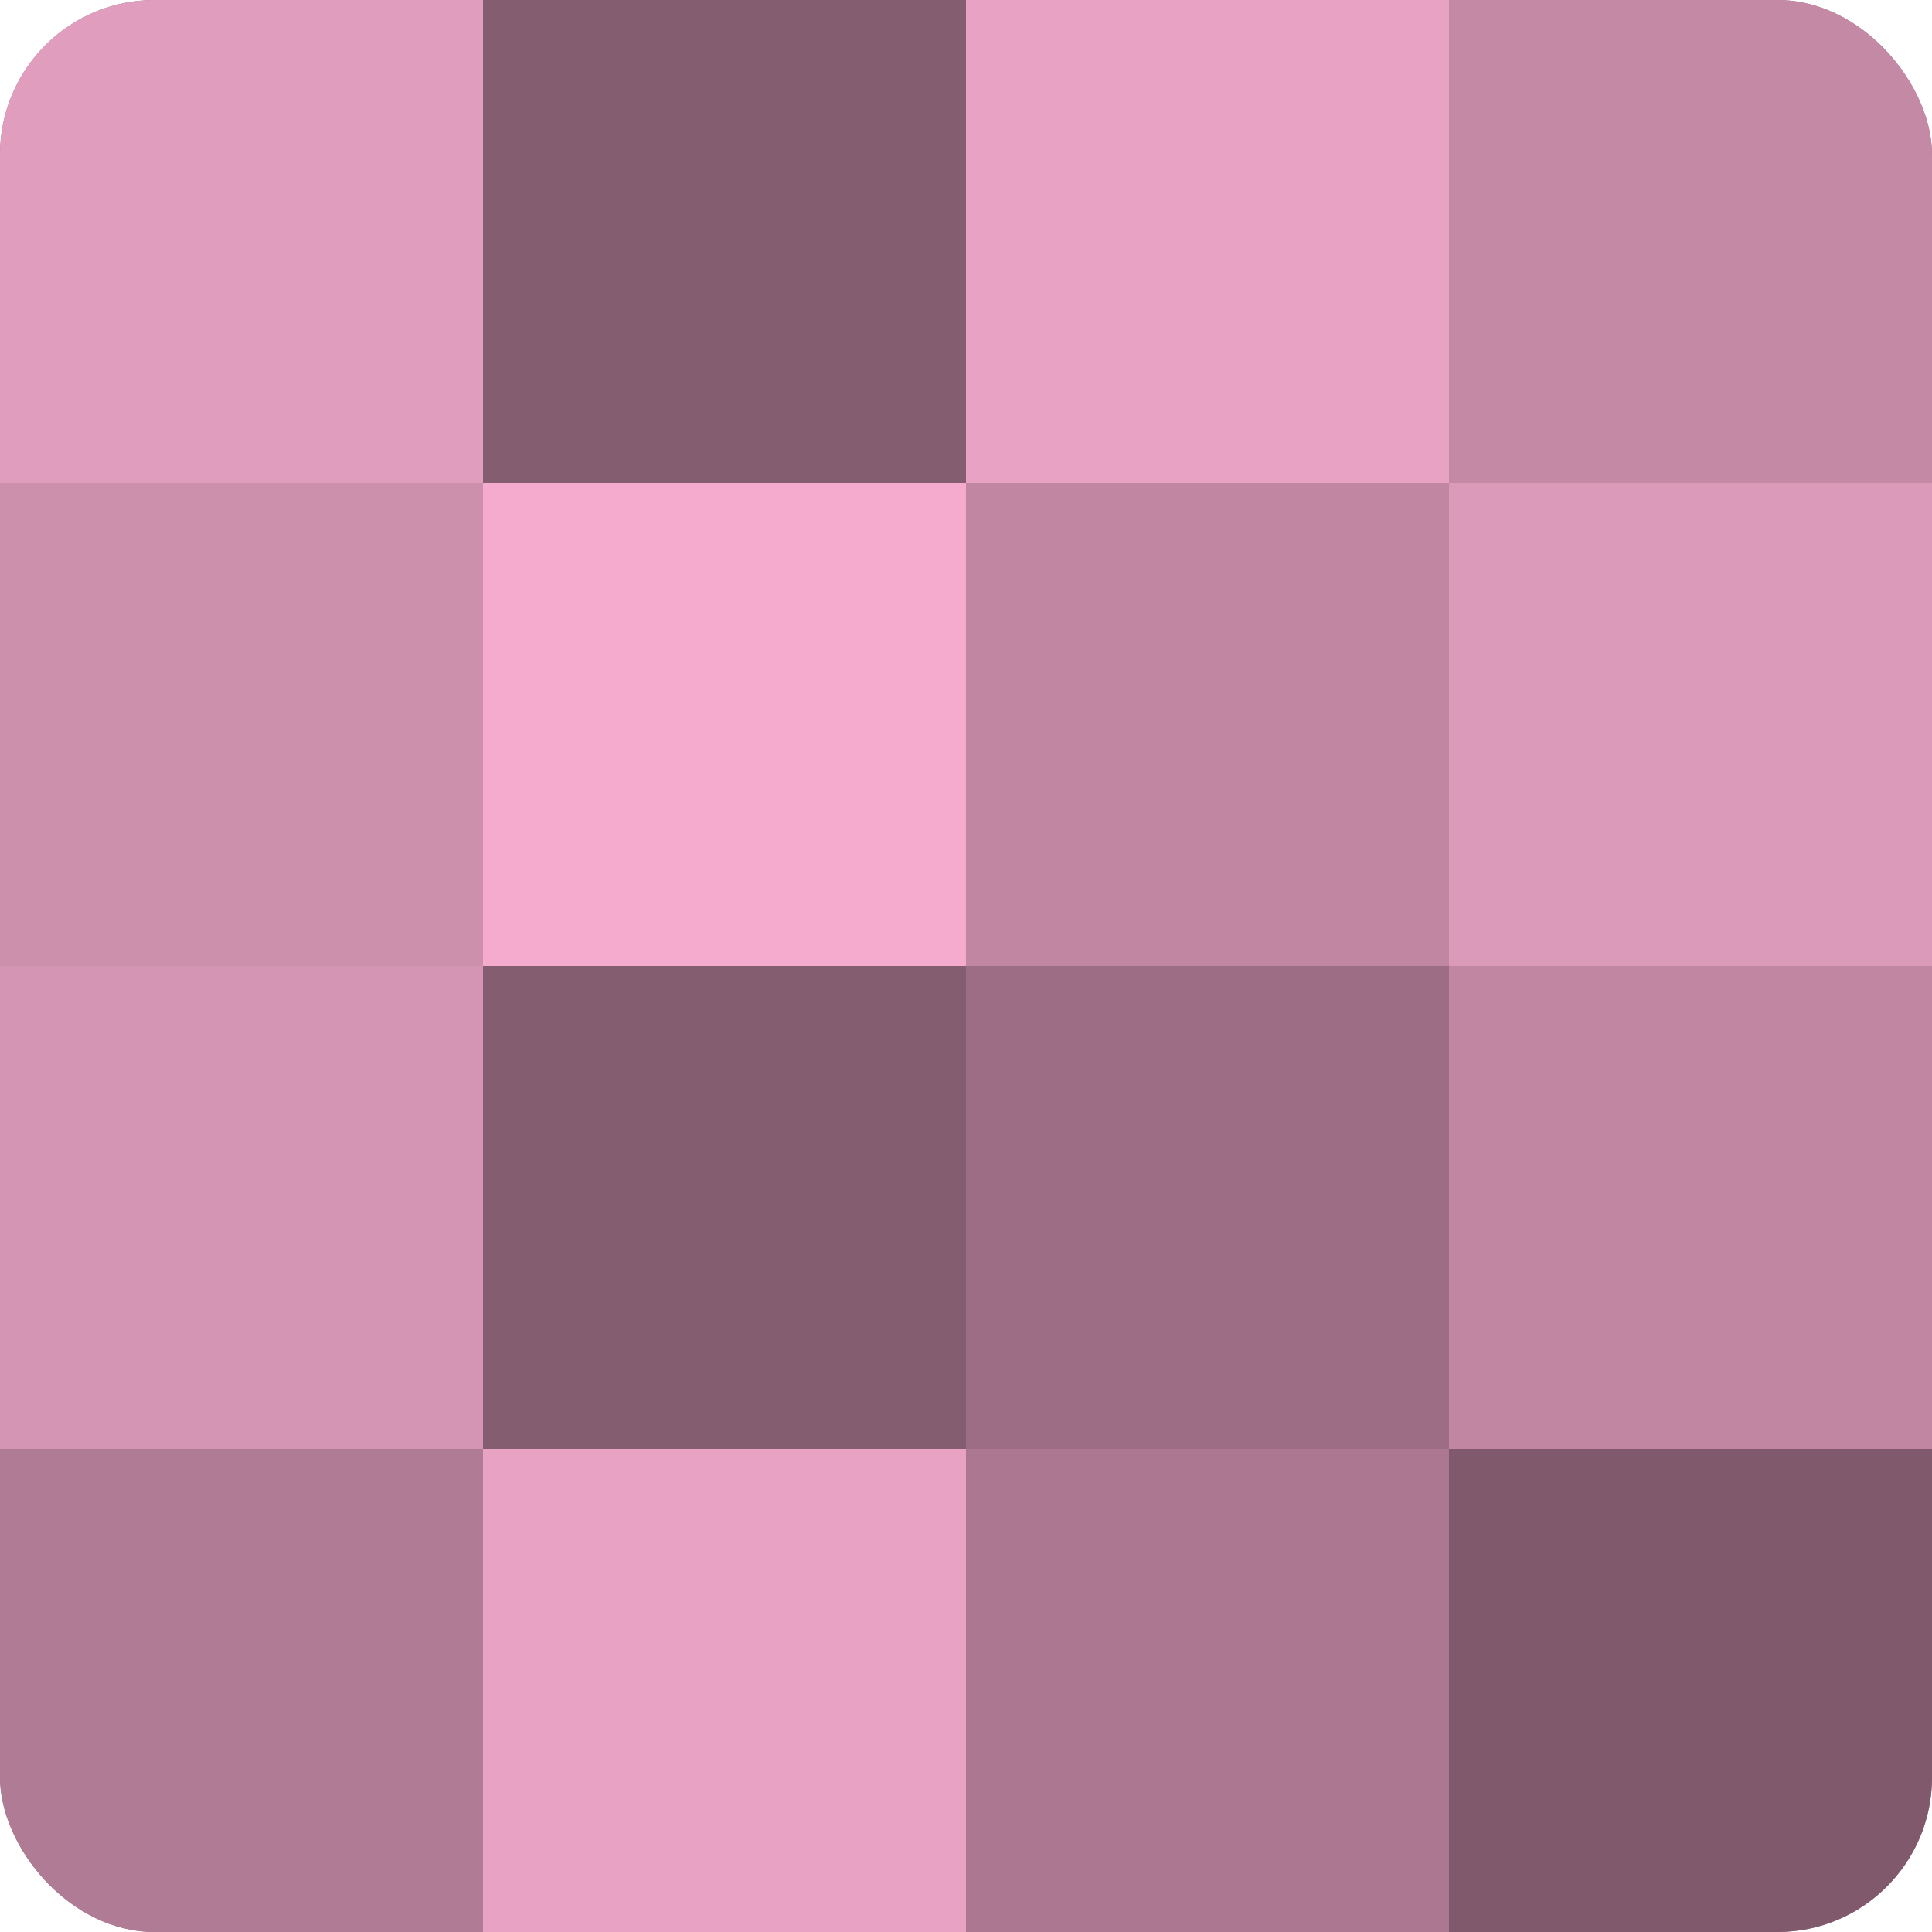 <?xml version="1.0" encoding="UTF-8"?>
<svg xmlns="http://www.w3.org/2000/svg" width="80" height="80" viewBox="0 0 100 100" preserveAspectRatio="xMidYMid meet"><defs><clipPath id="c" width="100" height="100"><rect width="100" height="100" rx="8" ry="8"/></clipPath></defs><g clip-path="url(#c)"><rect width="100" height="100" fill="#a07087"/><rect width="25" height="25" fill="#e09dbd"/><rect y="25" width="25" height="25" fill="#cc8fac"/><rect y="50" width="25" height="25" fill="#d494b3"/><rect y="75" width="25" height="25" fill="#b07b95"/><rect x="25" width="25" height="25" fill="#845d70"/><rect x="25" y="25" width="25" height="25" fill="#f4abce"/><rect x="25" y="50" width="25" height="25" fill="#845d70"/><rect x="25" y="75" width="25" height="25" fill="#e8a2c4"/><rect x="50" width="25" height="25" fill="#e8a2c4"/><rect x="50" y="25" width="25" height="25" fill="#c086a2"/><rect x="50" y="50" width="25" height="25" fill="#9c6d84"/><rect x="50" y="75" width="25" height="25" fill="#ac7891"/><rect x="75" width="25" height="25" fill="#c489a5"/><rect x="75" y="25" width="25" height="25" fill="#dc9aba"/><rect x="75" y="50" width="25" height="25" fill="#c086a2"/><rect x="75" y="75" width="25" height="25" fill="#805a6c"/></g></svg>
